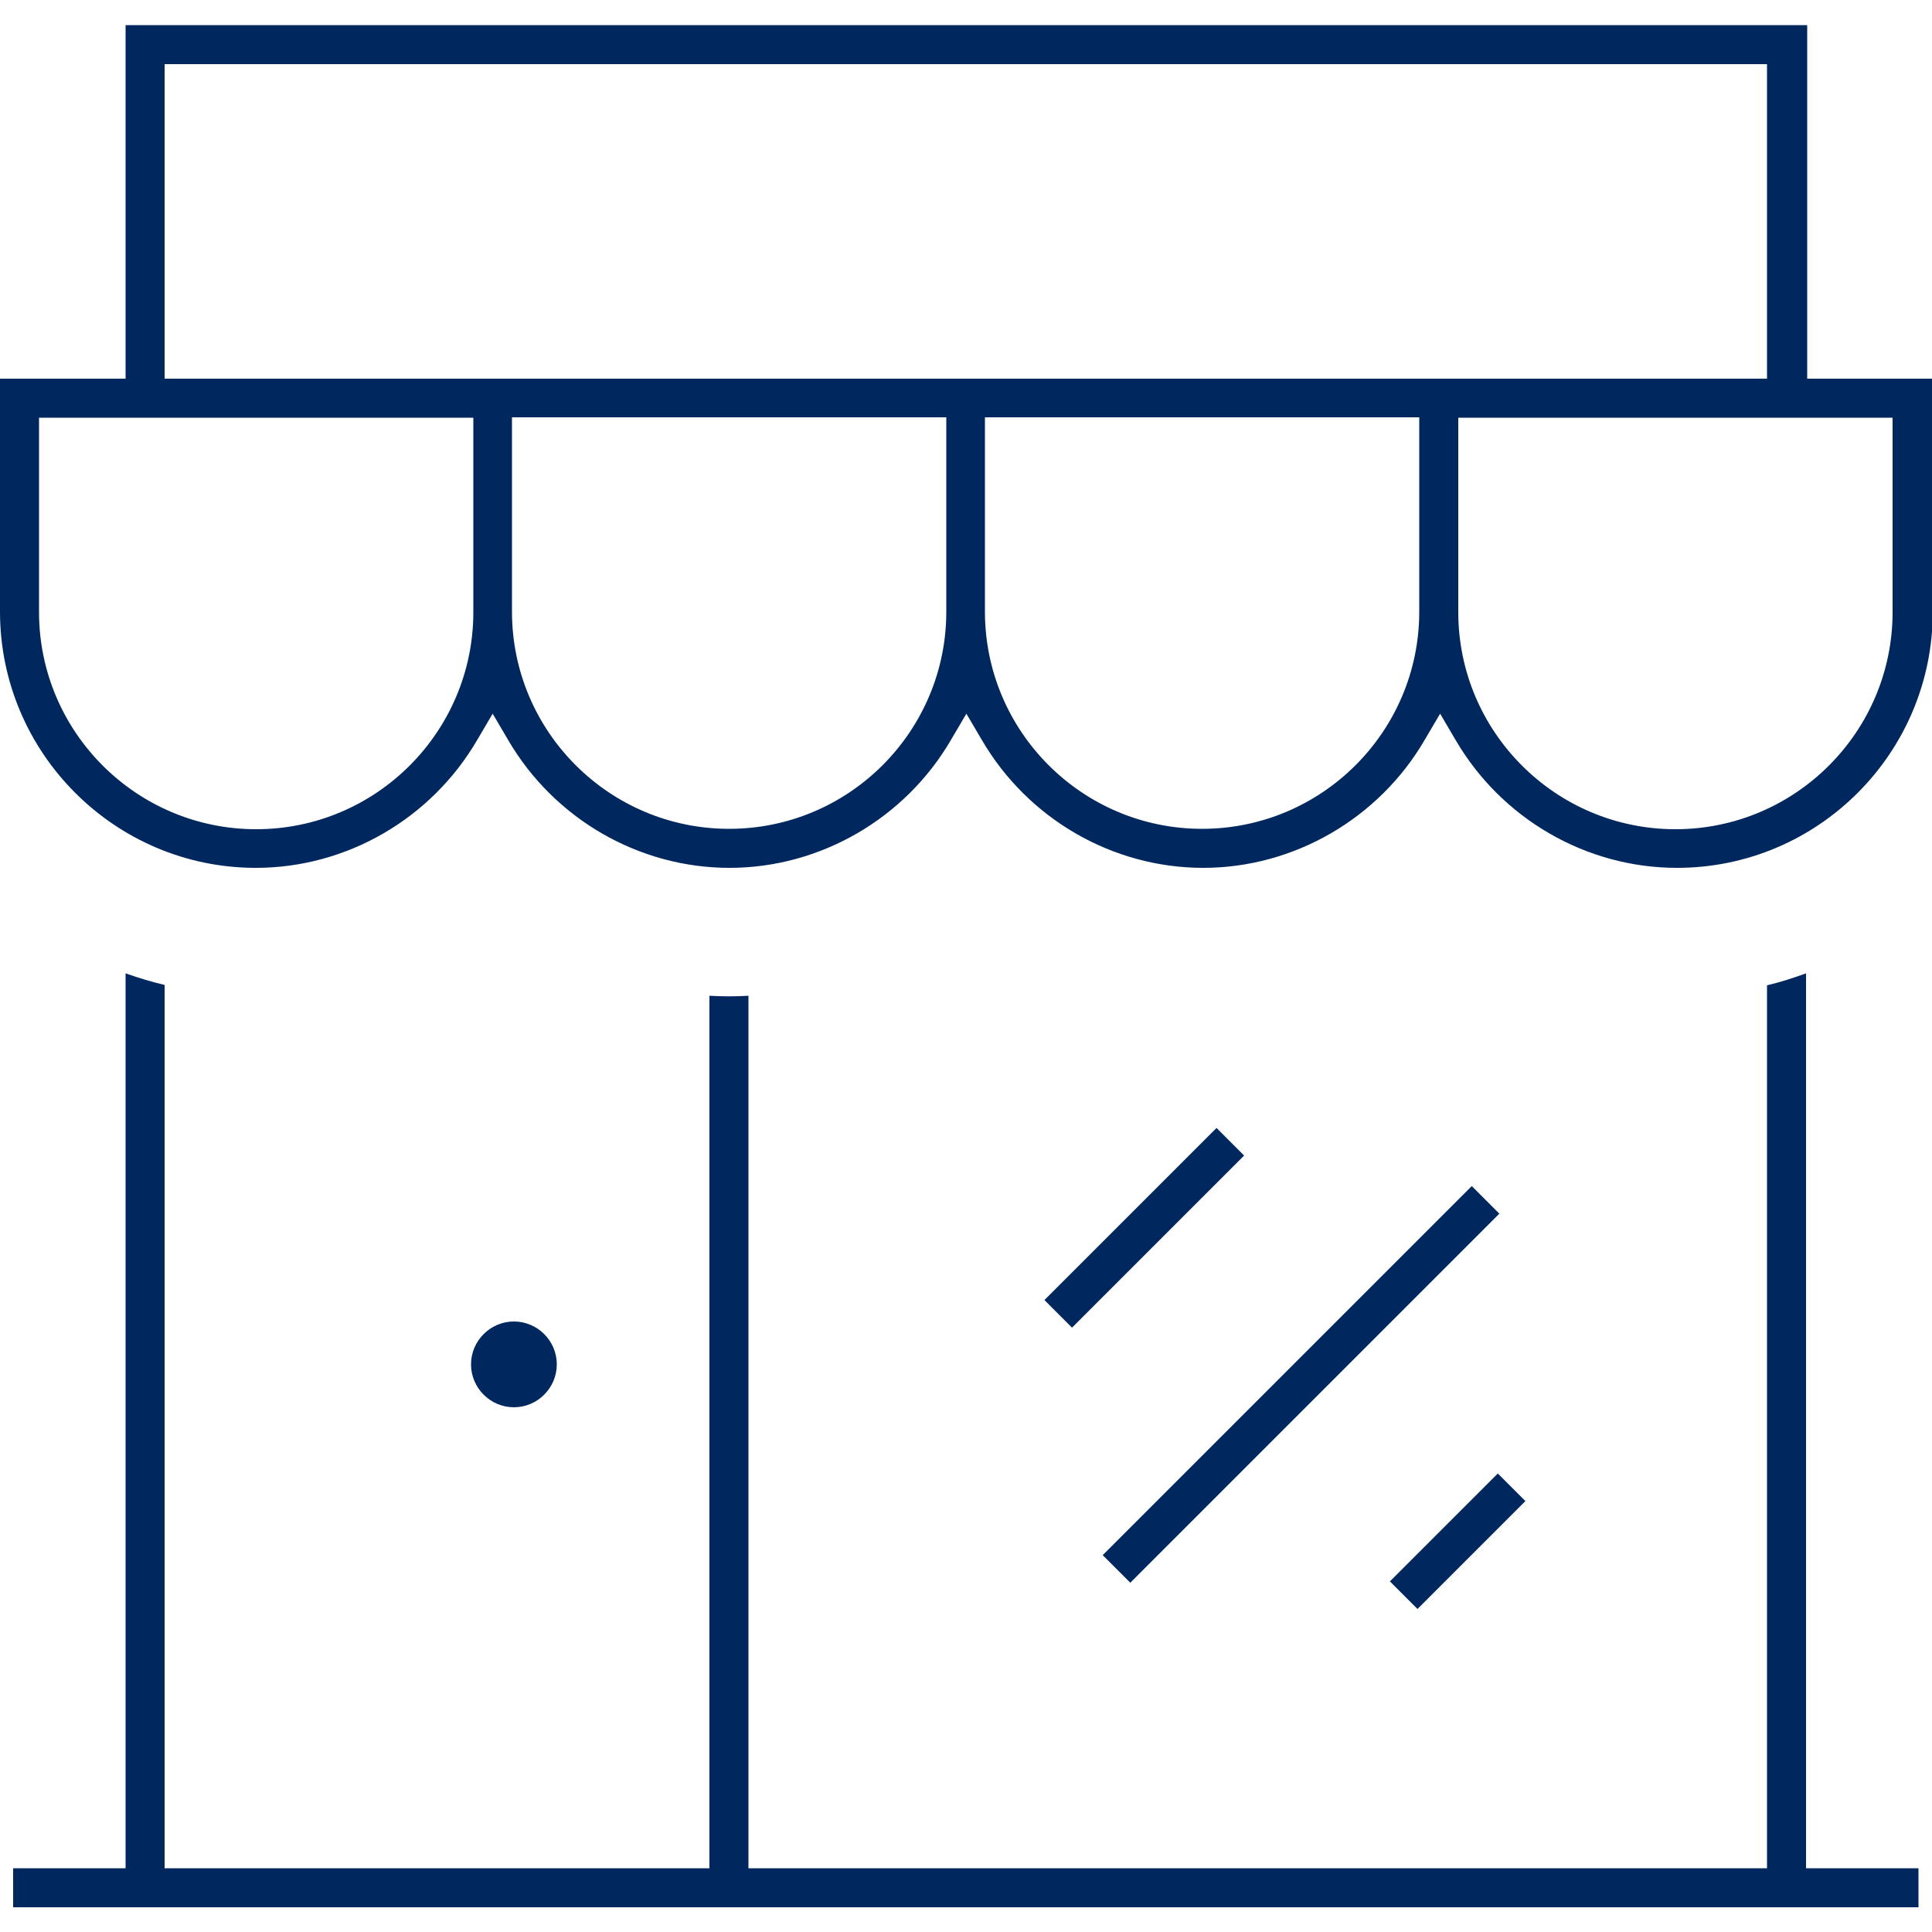 <?xml version="1.0" encoding="utf-8"?>
<!-- Generator: Adobe Illustrator 23.1.0, SVG Export Plug-In . SVG Version: 6.00 Build 0)  -->
<svg version="1.1" id="Layer_1" xmlns="http://www.w3.org/2000/svg" xmlns:xlink="http://www.w3.org/1999/xlink" x="0px" y="0px"
	 viewBox="0 0 500 500" style="enable-background:new 0 0 500 500;" xml:space="preserve">
<style type="text/css">
	.st0{fill:#00285E;}
	.st1{fill:none;stroke:#C00000;stroke-width:8;stroke-miterlimit:10;}
	.st2{fill:none;stroke:#82B321;stroke-width:10;stroke-miterlimit:10;}
	.st3{fill:#C00000;}
	.st4{fill:none;stroke:#00285E;stroke-width:10;stroke-miterlimit:10;}
</style>
<g>
	<path class="st0" d="M133,342c-6.1,0-11.1,5-11.1,11.1c0,6.1,5,11.1,11.1,11.1c6.1,0,11.1-5,11.1-11.1C144.1,347,139.1,342,133,342
		z"/>
	
		<rect x="269.2" y="353.3" transform="matrix(0.707 -0.707 0.707 0.707 -154.727 343.01)" class="st0" width="135.1" height="10.1"/>
	
		<rect x="357.6" y="393.8" transform="matrix(0.707 -0.707 0.707 0.707 -171.532 383.67)" class="st0" width="39.5" height="10.1"/>
	
		<rect x="264.7" y="312.7" transform="matrix(0.707 -0.707 0.707 0.707 -137.927 302.519)" class="st0" width="63" height="10.1"/>
	<path class="st0" d="M0,158.3c0,36.5,29.7,66.3,66.2,66.3c23.5,0,45.4-12.7,57.3-33.1l4-6.8l4,6.8c11.9,20.4,33.8,33.1,57.3,33.1
		c23.4,0,45.4-12.7,57.3-33.1l4-6.8l4,6.8c11.9,20.4,33.8,33.1,57.3,33.1c23.4,0,45.4-12.7,57.3-33.1l4-6.8l4,6.8
		c11.9,20.4,33.8,33.1,57.3,33.1c36.5,0,66.2-29.7,66.2-66.3V98h-32.5V6.5H32.5V98H0V158.3z M244.9,158.3c0,31-25.2,56.2-56.2,56.2
		s-56.2-25.2-56.2-56.2v-50.3h112.4V158.3z M367.3,158.3c0,31-25.2,56.2-56.2,56.2c-31,0-56.2-25.2-56.2-56.2v-50.3h112.4V158.3z
		 M489.8,108.1v50.3c0,31-25.2,56.2-56.2,56.2c-31,0-56.2-25.2-56.2-56.2v-50.3H489.8z M42.6,16.6h414.7V98H42.6V16.6z M10.1,108.1
		h112.4v50.3c0,31-25.2,56.2-56.2,56.2c-31,0-56.2-25.2-56.2-56.2V108.1z"/>
	<path class="st0" d="M32.5,251.9v231.6H3.4v10.1h493.1v-10.1h-29.1V251.9c-3.3,1.2-6.7,2.3-10.1,3.1v228.5H193.7V257.7
		c-3.5,0.2-6.6,0.2-10.1,0v225.8H42.6V254.9C39.2,254.1,35.9,253.1,32.5,251.9z"/>
</g>
</svg>

